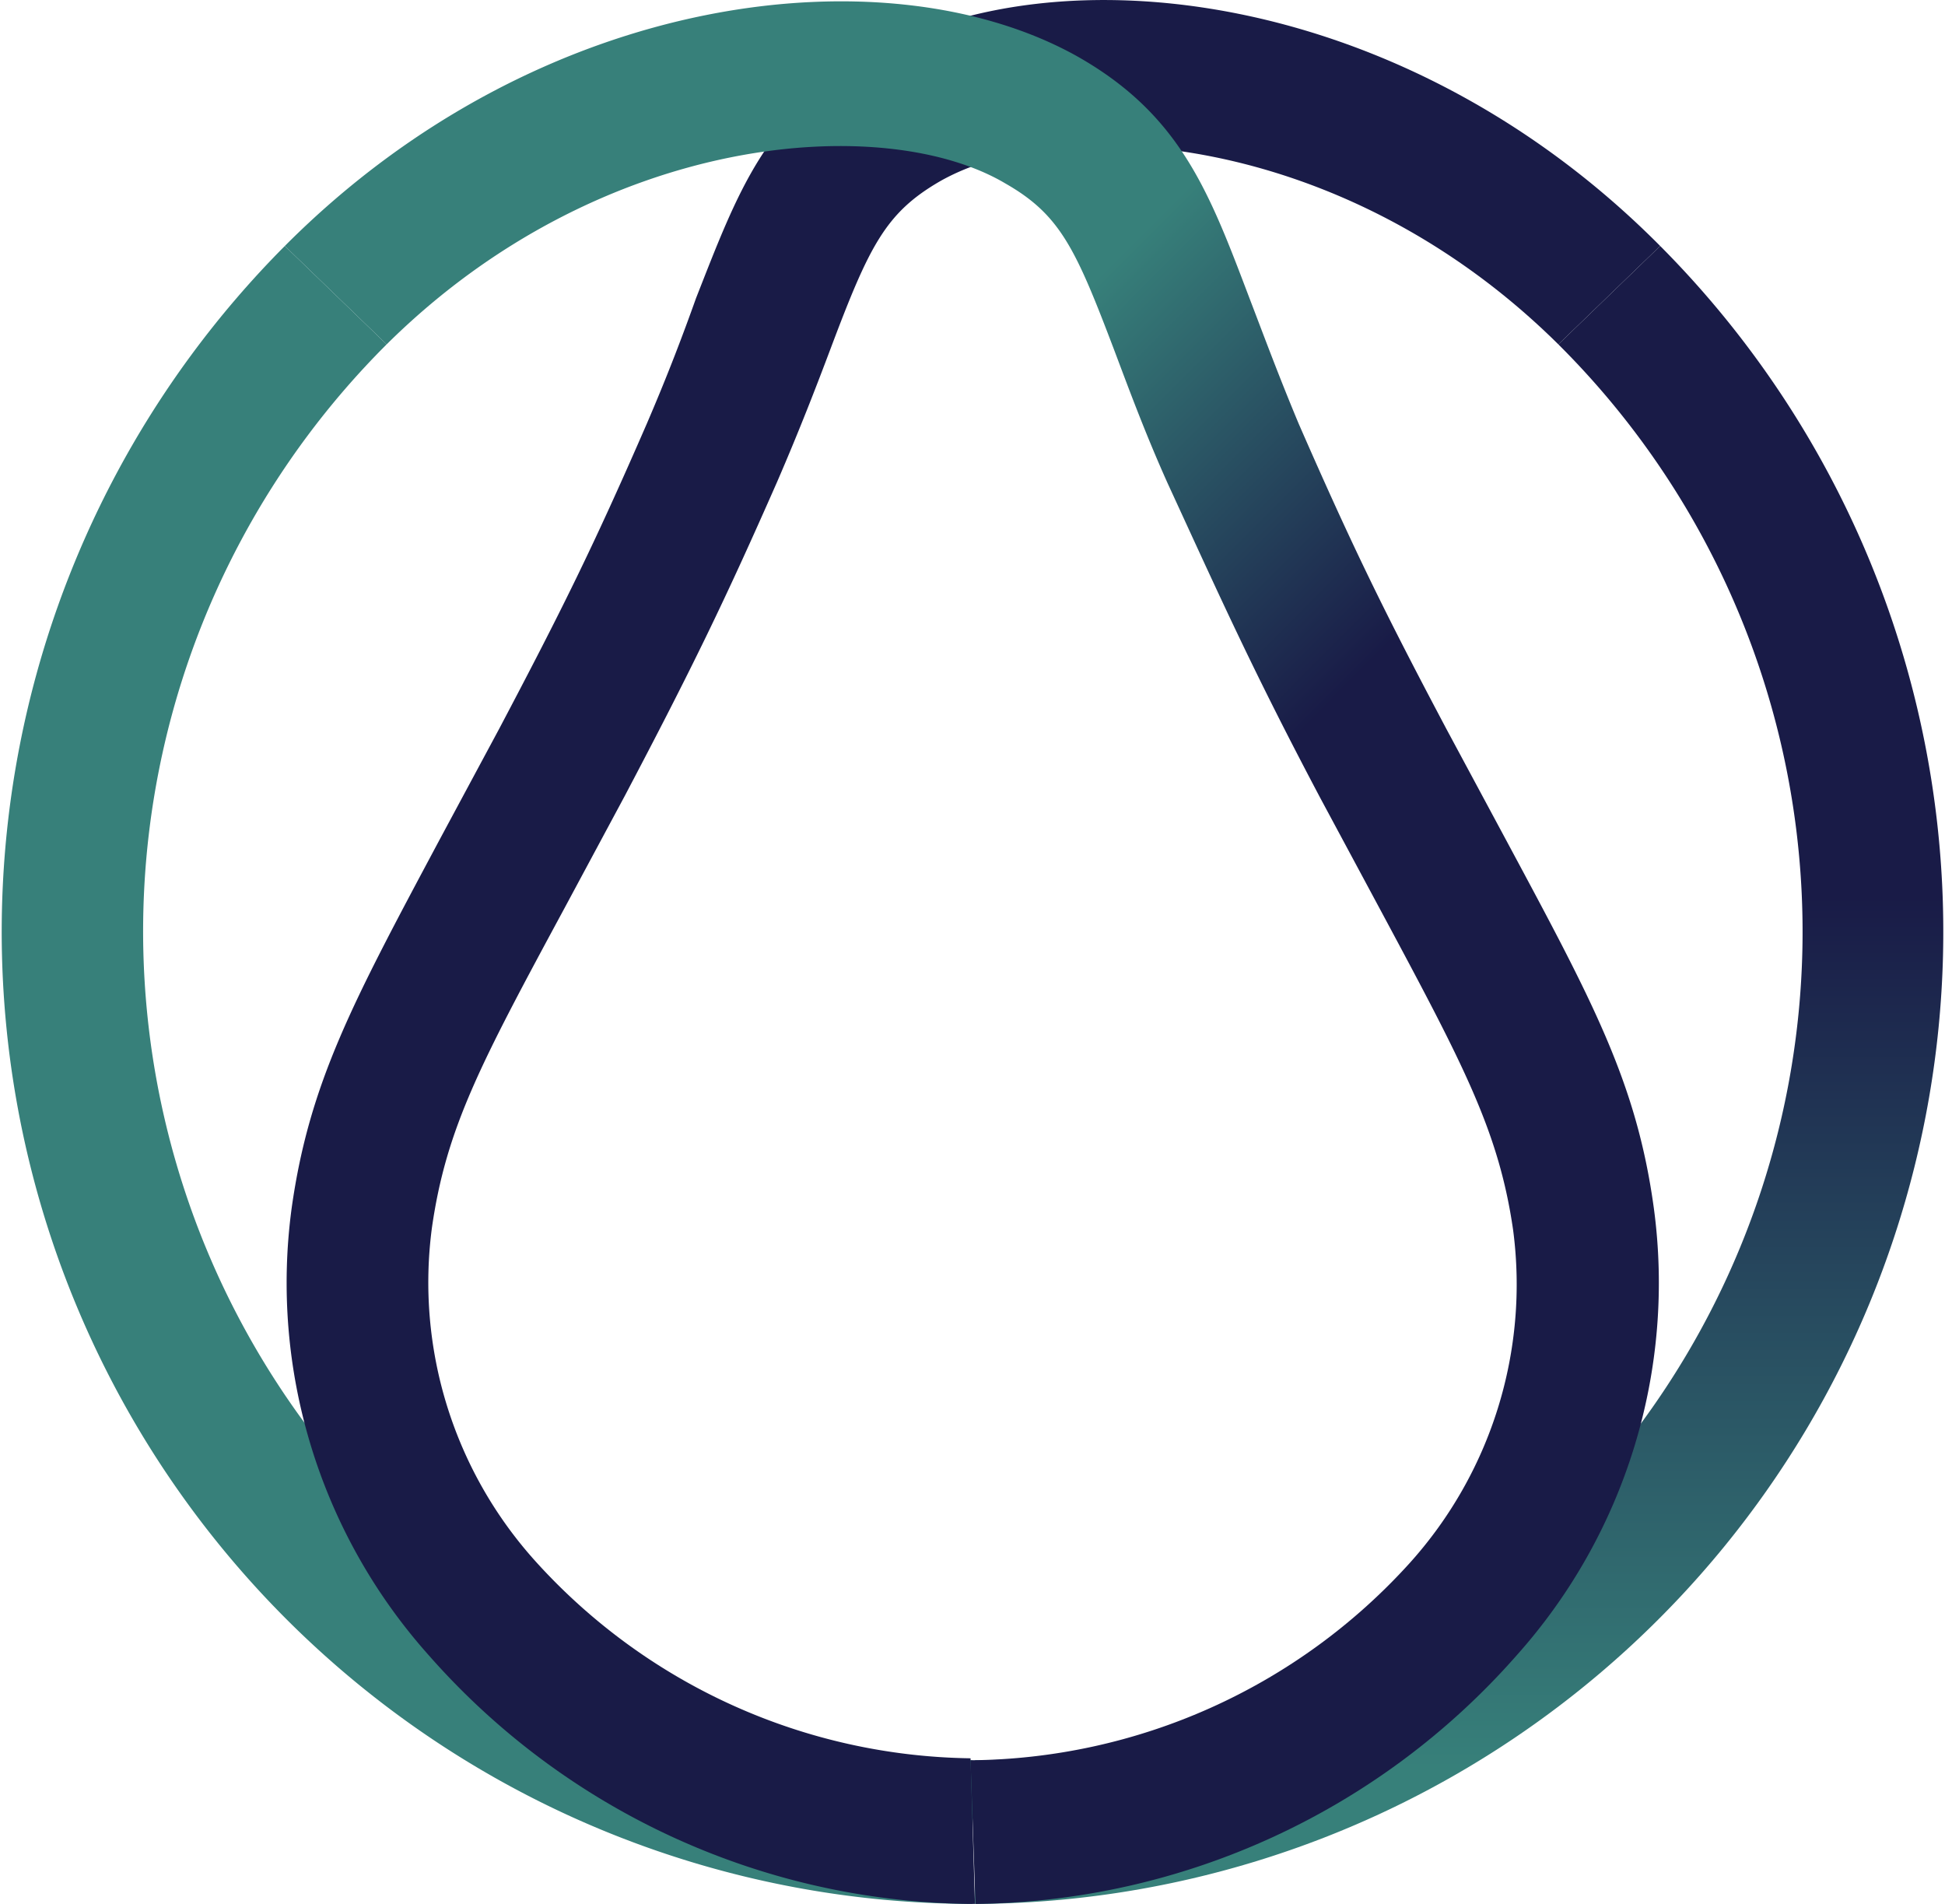 <svg xmlns="http://www.w3.org/2000/svg" xmlns:xlink="http://www.w3.org/1999/xlink" viewBox="0 0 39.54 38.7"><defs><style>.cls-1{fill:#37807a;}.cls-2{fill:url(#linear-gradient);}.cls-3{fill:url(#linear-gradient-2);}.cls-4{fill:url(#linear-gradient-3);}</style><linearGradient id="linear-gradient" x1="29.68" y1="18.23" x2="29.68" y2="35.95" gradientUnits="userSpaceOnUse"><stop offset="0" stop-color="#191b47"/><stop offset="1" stop-color="#37807a"/></linearGradient><linearGradient id="linear-gradient-2" x1="19.76" y1="15.39" x2="19.76" y2="34.66" gradientUnits="userSpaceOnUse"><stop offset="0" stop-color="#191b47"/><stop offset="1" stop-color="#191b47"/></linearGradient><linearGradient id="linear-gradient-3" x1="21.23" y1="20.11" x2="14.53" y2="13.42" xlink:href="#linear-gradient"/></defs><title>Asset 6</title><g id="Layer_2" data-name="Layer 2"><g id="Footer"><path class="cls-1" d="M19.77,38.7A19.76,19.76,0,0,1,5.79,5L7.86,7A16.85,16.85,0,0,0,19.77,35.78h0V38.7Z"/><path class="cls-2" d="M19.82,38.7V35.78A16.84,16.84,0,0,0,31.68,7L33.75,5A19.76,19.76,0,0,1,19.82,38.7Z"/><path class="cls-3" d="M19.82,38.7h-.1a14.87,14.87,0,0,1-11-5.05,11.36,11.36,0,0,1-2.79-9.1c.36-2.55,1.25-4.19,3-7.47l1.22-2.27c1.25-2.37,1.9-3.67,3-6.2.43-1,.74-1.82,1-2.55C15,3.9,15.56,2.33,17.65,1.14,21.49-1.06,28.56-.23,33.75,5L31.68,7C27.3,2.66,21.56,2.28,19.1,3.69,18,4.33,17.67,5,16.88,7.1c-.29.77-.63,1.65-1.08,2.69-1.06,2.41-1.73,3.79-3.1,6.39l-1.23,2.29c-1.7,3.15-2.4,4.46-2.69,6.49a8.46,8.46,0,0,0,2.11,6.78,12.13,12.13,0,0,0,8.84,4Z"/><path class="cls-4" d="M19.83,38.7l-.1-2.92a12.17,12.17,0,0,0,8.92-4A8.46,8.46,0,0,0,30.76,25c-.29-2-1-3.34-2.69-6.49l-1.23-2.29c-1.37-2.59-2-4-3.1-6.39-.45-1-.79-1.92-1.08-2.69-.79-2.08-1.1-2.77-2.22-3.41C18,2.28,12.24,2.66,7.86,7L5.79,5C11-.23,18.05-1,21.89,1.14,24,2.33,24.58,3.9,25.4,6.06c.28.73.59,1.57,1,2.55,1.11,2.54,1.75,3.84,3,6.2l1.22,2.27c1.76,3.28,2.65,4.92,3,7.47a11.36,11.36,0,0,1-2.79,9.1A14.86,14.86,0,0,1,19.83,38.7Z"/></g></g></svg>